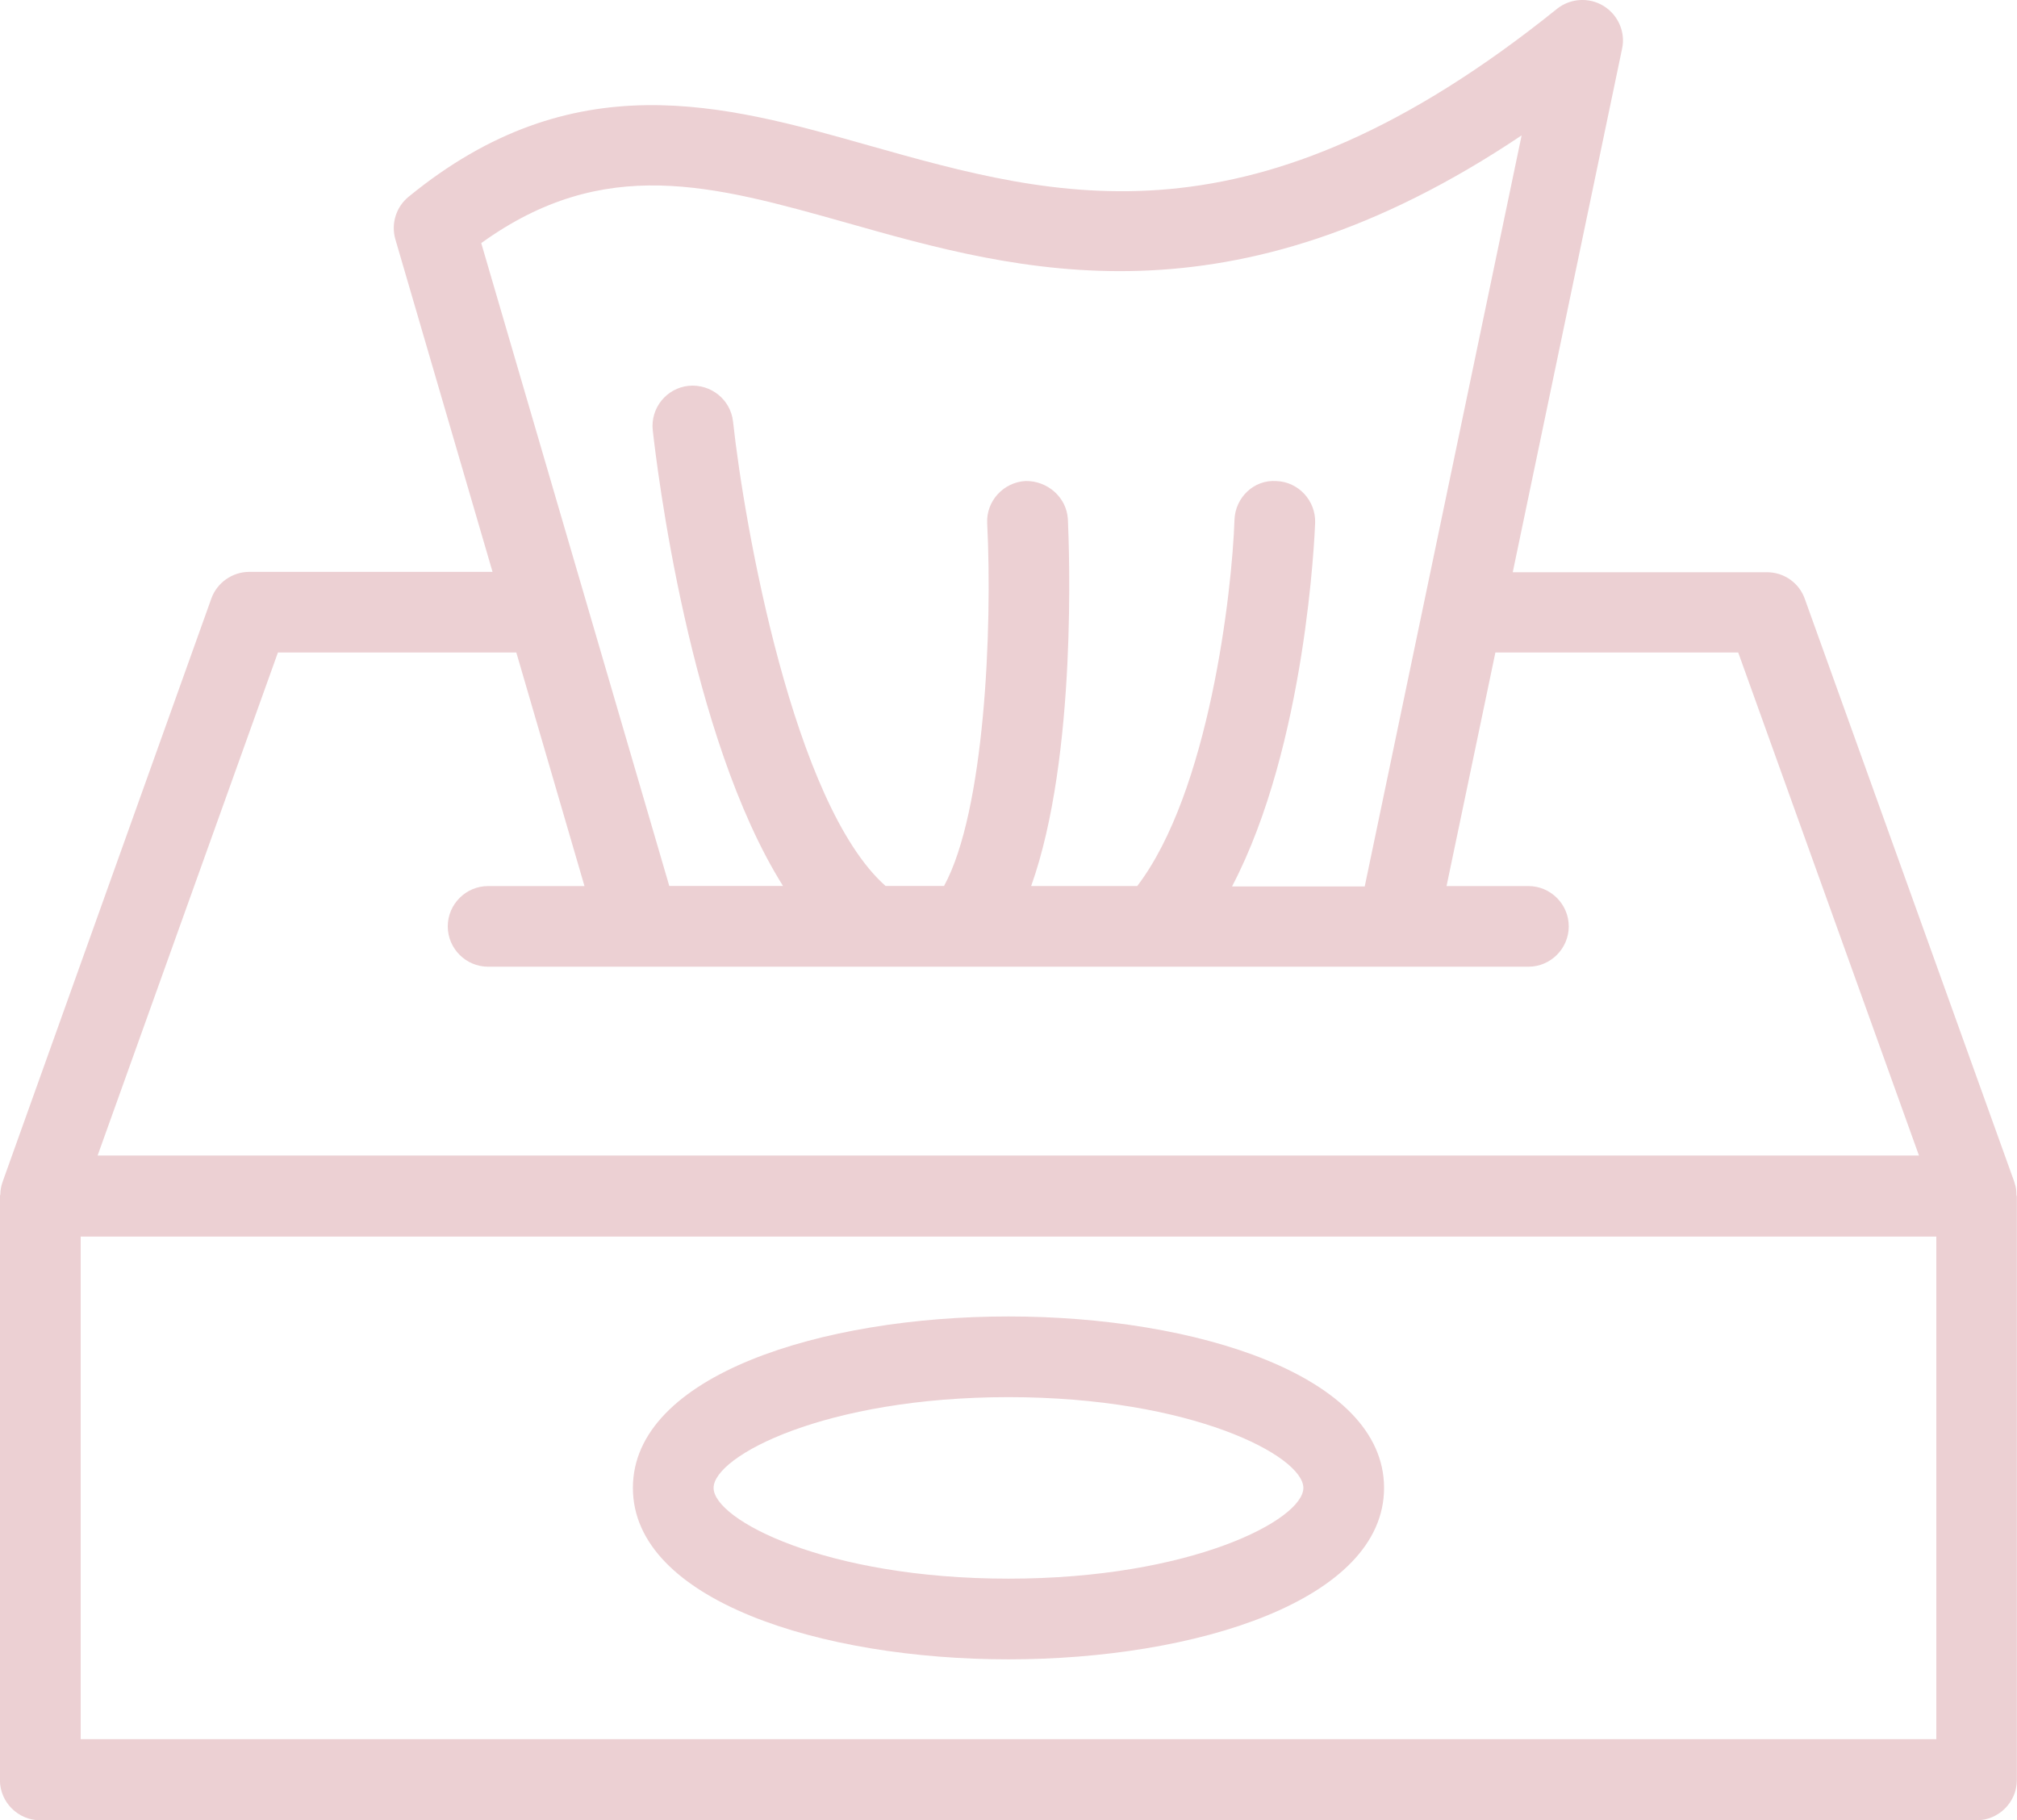 <?xml version="1.0" encoding="UTF-8"?>
<svg id="Calque_1" data-name="Calque 1" xmlns="http://www.w3.org/2000/svg" viewBox="0 0 426.67 385.08">
  <defs>
    <style>
      .cls-1 {
        fill: #ecd0d3;
        stroke-width: 0px;
      }
    </style>
  </defs>
  <path class="cls-1" d="m426.15,250.17l-44.37-123.48c-1.2-3.39-4.42-5.65-8.02-5.63h-53.76l23.13-110.76c.77-3.5-.85-7.17-3.93-9.05s-7-1.62-9.81.6c-64.43,51.88-105.64,40.19-145.58,28.93-30.72-8.7-62.55-17.66-97.37,10.84-2.65,2.16-3.75,5.68-2.82,8.96l20.57,70.4h-51.46c-3.58,0-6.83,2.3-8.02,5.63L.68,249.66c0,.09-.09.17-.09.26l-.09.26c-.27.8-.42,1.63-.43,2.47,0,.09-.09.26-.09.43v123.48c0,4.69,3.84,8.53,8.53,8.53h409.6c4.69,0,8.53-3.84,8.53-8.53v-123.48c0-.09-.09-.17-.09-.34,0-.85-.09-1.71-.43-2.56h0ZM179.2,47.16c36.44,10.33,80.98,22.87,142.68-18.52l-33.19,158.89h-28.07c15.7-29.95,17.49-74.67,17.58-76.89.17-4.69-3.5-8.7-8.19-8.87-4.78-.34-8.7,3.5-8.87,8.19-.51,15.27-5.38,57.6-20.57,77.48h-22.44c9.81-27.48,8.02-71.77,7.77-77.57-.26-4.69-4.35-8.19-8.96-8.11-4.69.26-8.36,4.27-8.11,8.96,1.11,22.27-.51,60.93-9.13,76.71h-12.37c-19.46-17.24-29.87-76.2-32.26-98.22-.51-4.69-4.69-8.02-9.39-7.59-4.69.49-8.09,4.69-7.6,9.38,0,0,0,0,0,0,.85,7.59,7.68,64.77,27.56,96.43h-24.06L101.8,51.43c26.03-18.77,48.9-12.29,77.4-4.27Zm-120.41,90.88h50.43l14.42,49.41h-20.39c-4.69,0-8.53,3.84-8.53,8.53s3.84,8.53,8.53,8.53h220.07c4.69,0,8.53-3.84,8.53-8.53s-3.84-8.53-8.53-8.53h-17.32l10.33-49.41h51.37l38.23,106.41H20.65l38.14-106.41Zm350.81,229.89H17.07v-106.33h392.53v106.33Z"/>
  <path class="cls-1" d="m213.33,351.04c39.51,0,79.45-12.46,79.45-36.27s-39.94-36.27-79.45-36.27-79.45,12.46-79.45,36.27,39.94,36.27,79.45,36.27Zm0-55.47c38.74,0,62.38,12.46,62.38,19.2s-23.72,19.2-62.38,19.2-62.38-12.46-62.38-19.2,23.64-19.2,62.38-19.2h0Z"/>
</svg>